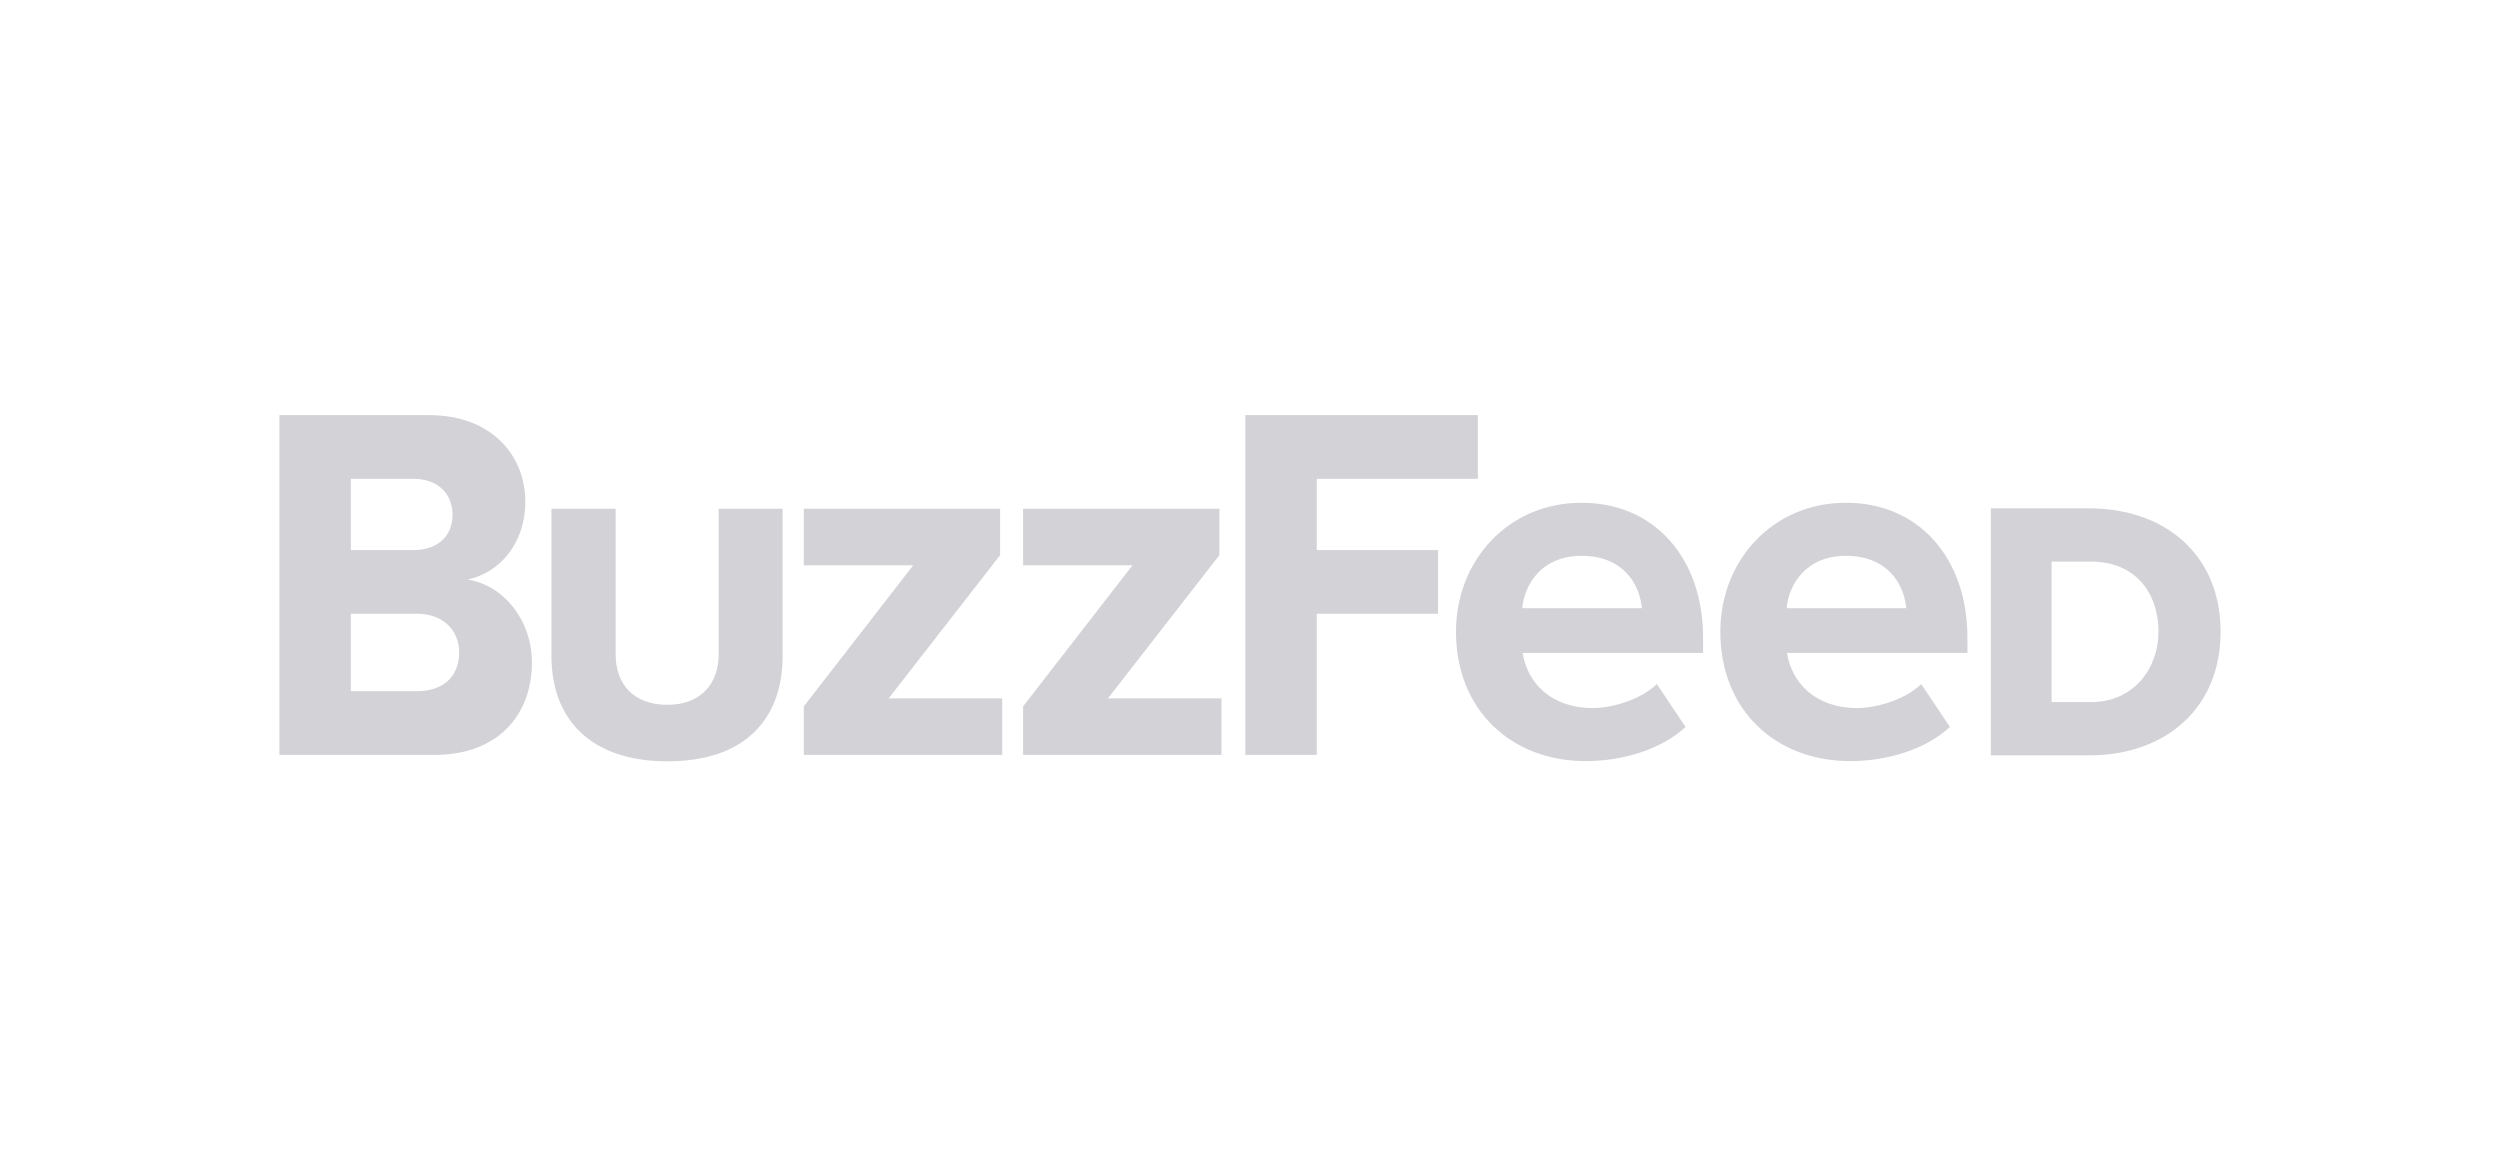 <svg xmlns="http://www.w3.org/2000/svg" xmlns:xlink="http://www.w3.org/1999/xlink" fill="none" version="1.1" width="170" height="80" viewBox="0 0 170 80"><defs><clipPath id="master_svg0_1766_20282"><rect x="19" y="28.229" width="132" height="23.541" rx="0"></rect></clipPath></defs><g><g clip-path="url(#master_svg0_1766_20282)"><g><g><path d="M19,51.332L19,28.229L29.163,28.229C33.495,28.229,35.722,31.037,35.722,34.111C35.722,36.981,33.943,38.957,31.793,39.412C34.253,39.788,36.171,42.188,36.171,45.058C36.171,48.556,33.913,51.332,29.55,51.332L19,51.332ZM30.772,34.989C30.772,33.562,29.751,32.558,28.111,32.558L23.857,32.558L23.857,37.404L28.111,37.404C29.751,37.404,30.772,36.479,30.772,34.989ZM31.221,44.368C31.221,42.909,30.2,41.733,28.313,41.733L23.857,41.733L23.857,47.003L28.328,47.003C30.123,47.003,31.221,46.03,31.221,44.368Z" fill="#D2D2D7" fill-opacity="1"></path></g><g><path d="M37.5,44.634L37.5,34.596L41.862,34.596L41.862,44.493C41.862,46.485,43.053,47.928,45.374,47.928C47.663,47.928,48.87,46.485,48.87,44.493L48.87,34.596L53.217,34.596L53.217,44.618C53.217,48.822,50.726,51.77,45.389,51.77C40.052,51.77,37.5,48.79,37.5,44.634Z" fill="#D2D2D7" fill-opacity="1"></path></g><g><path d="M54.658,51.331L54.658,48.037L62.099,38.439L54.658,38.439L54.658,34.596L68.008,34.596L68.008,37.749L60.428,47.489L68.148,47.489L68.148,51.331L54.658,51.331Z" fill="#D2D2D7" fill-opacity="1"></path></g><g><path d="M69.57,51.331L69.57,48.037L77.011,38.439L69.57,38.439L69.57,34.596L82.92,34.596L82.92,37.749L75.34,47.489L83.06,47.489L83.06,51.331L69.57,51.331Z" fill="#D2D2D7" fill-opacity="1"></path></g><g><path d="M84.684,51.332L84.684,28.229L100.493,28.229L100.493,32.558L89.541,32.558L89.541,37.404L97.786,37.404L97.786,41.733L89.541,41.733L89.541,51.332L84.684,51.332Z" fill="#D2D2D7" fill-opacity="1"></path></g><g><path d="M99.008,42.956C99.008,38.109,102.566,34.188,107.547,34.188C112.497,34.188,115.808,37.937,115.808,43.363L115.808,44.398L103.54,44.398C103.85,46.437,105.489,48.147,108.289,48.147C109.697,48.147,111.6,47.551,112.667,46.516L114.616,49.433C112.977,50.954,110.378,51.754,107.825,51.754C102.798,51.754,99.008,48.319,99.008,42.956ZM107.547,37.796C104.855,37.796,103.68,39.693,103.509,41.356L111.646,41.356C111.507,39.756,110.409,37.796,107.547,37.796Z" fill="#D2D2D7" fill-opacity="1"></path></g><g><path d="M116.984,42.956C116.984,38.109,120.542,34.188,125.523,34.188C130.474,34.188,133.784,37.937,133.784,43.363L133.784,44.398L121.517,44.398C121.826,46.437,123.466,48.147,126.266,48.147C127.674,48.147,129.576,47.551,130.644,46.516L132.593,49.433C130.953,50.954,128.354,51.754,125.802,51.754C120.774,51.754,116.984,48.319,116.984,42.956ZM125.523,37.796C122.832,37.796,121.656,39.693,121.486,41.356L129.623,41.356C129.484,39.756,128.385,37.796,125.523,37.796Z" fill="#D2D2D7" fill-opacity="1"></path></g><g><path d="M135.377,51.364L135.377,34.566L142.029,34.566C147.242,34.566,151.001,37.734,151.001,42.957C151.001,48.164,147.257,51.364,142.06,51.364L135.377,51.364ZM146.778,42.957C146.778,40.354,145.231,38.189,142.199,38.189L139.507,38.189L139.507,47.741L142.199,47.741C145.092,47.741,146.778,45.451,146.778,42.957Z" fill="#D2D2D7" fill-opacity="1"></path></g></g></g></g></svg>